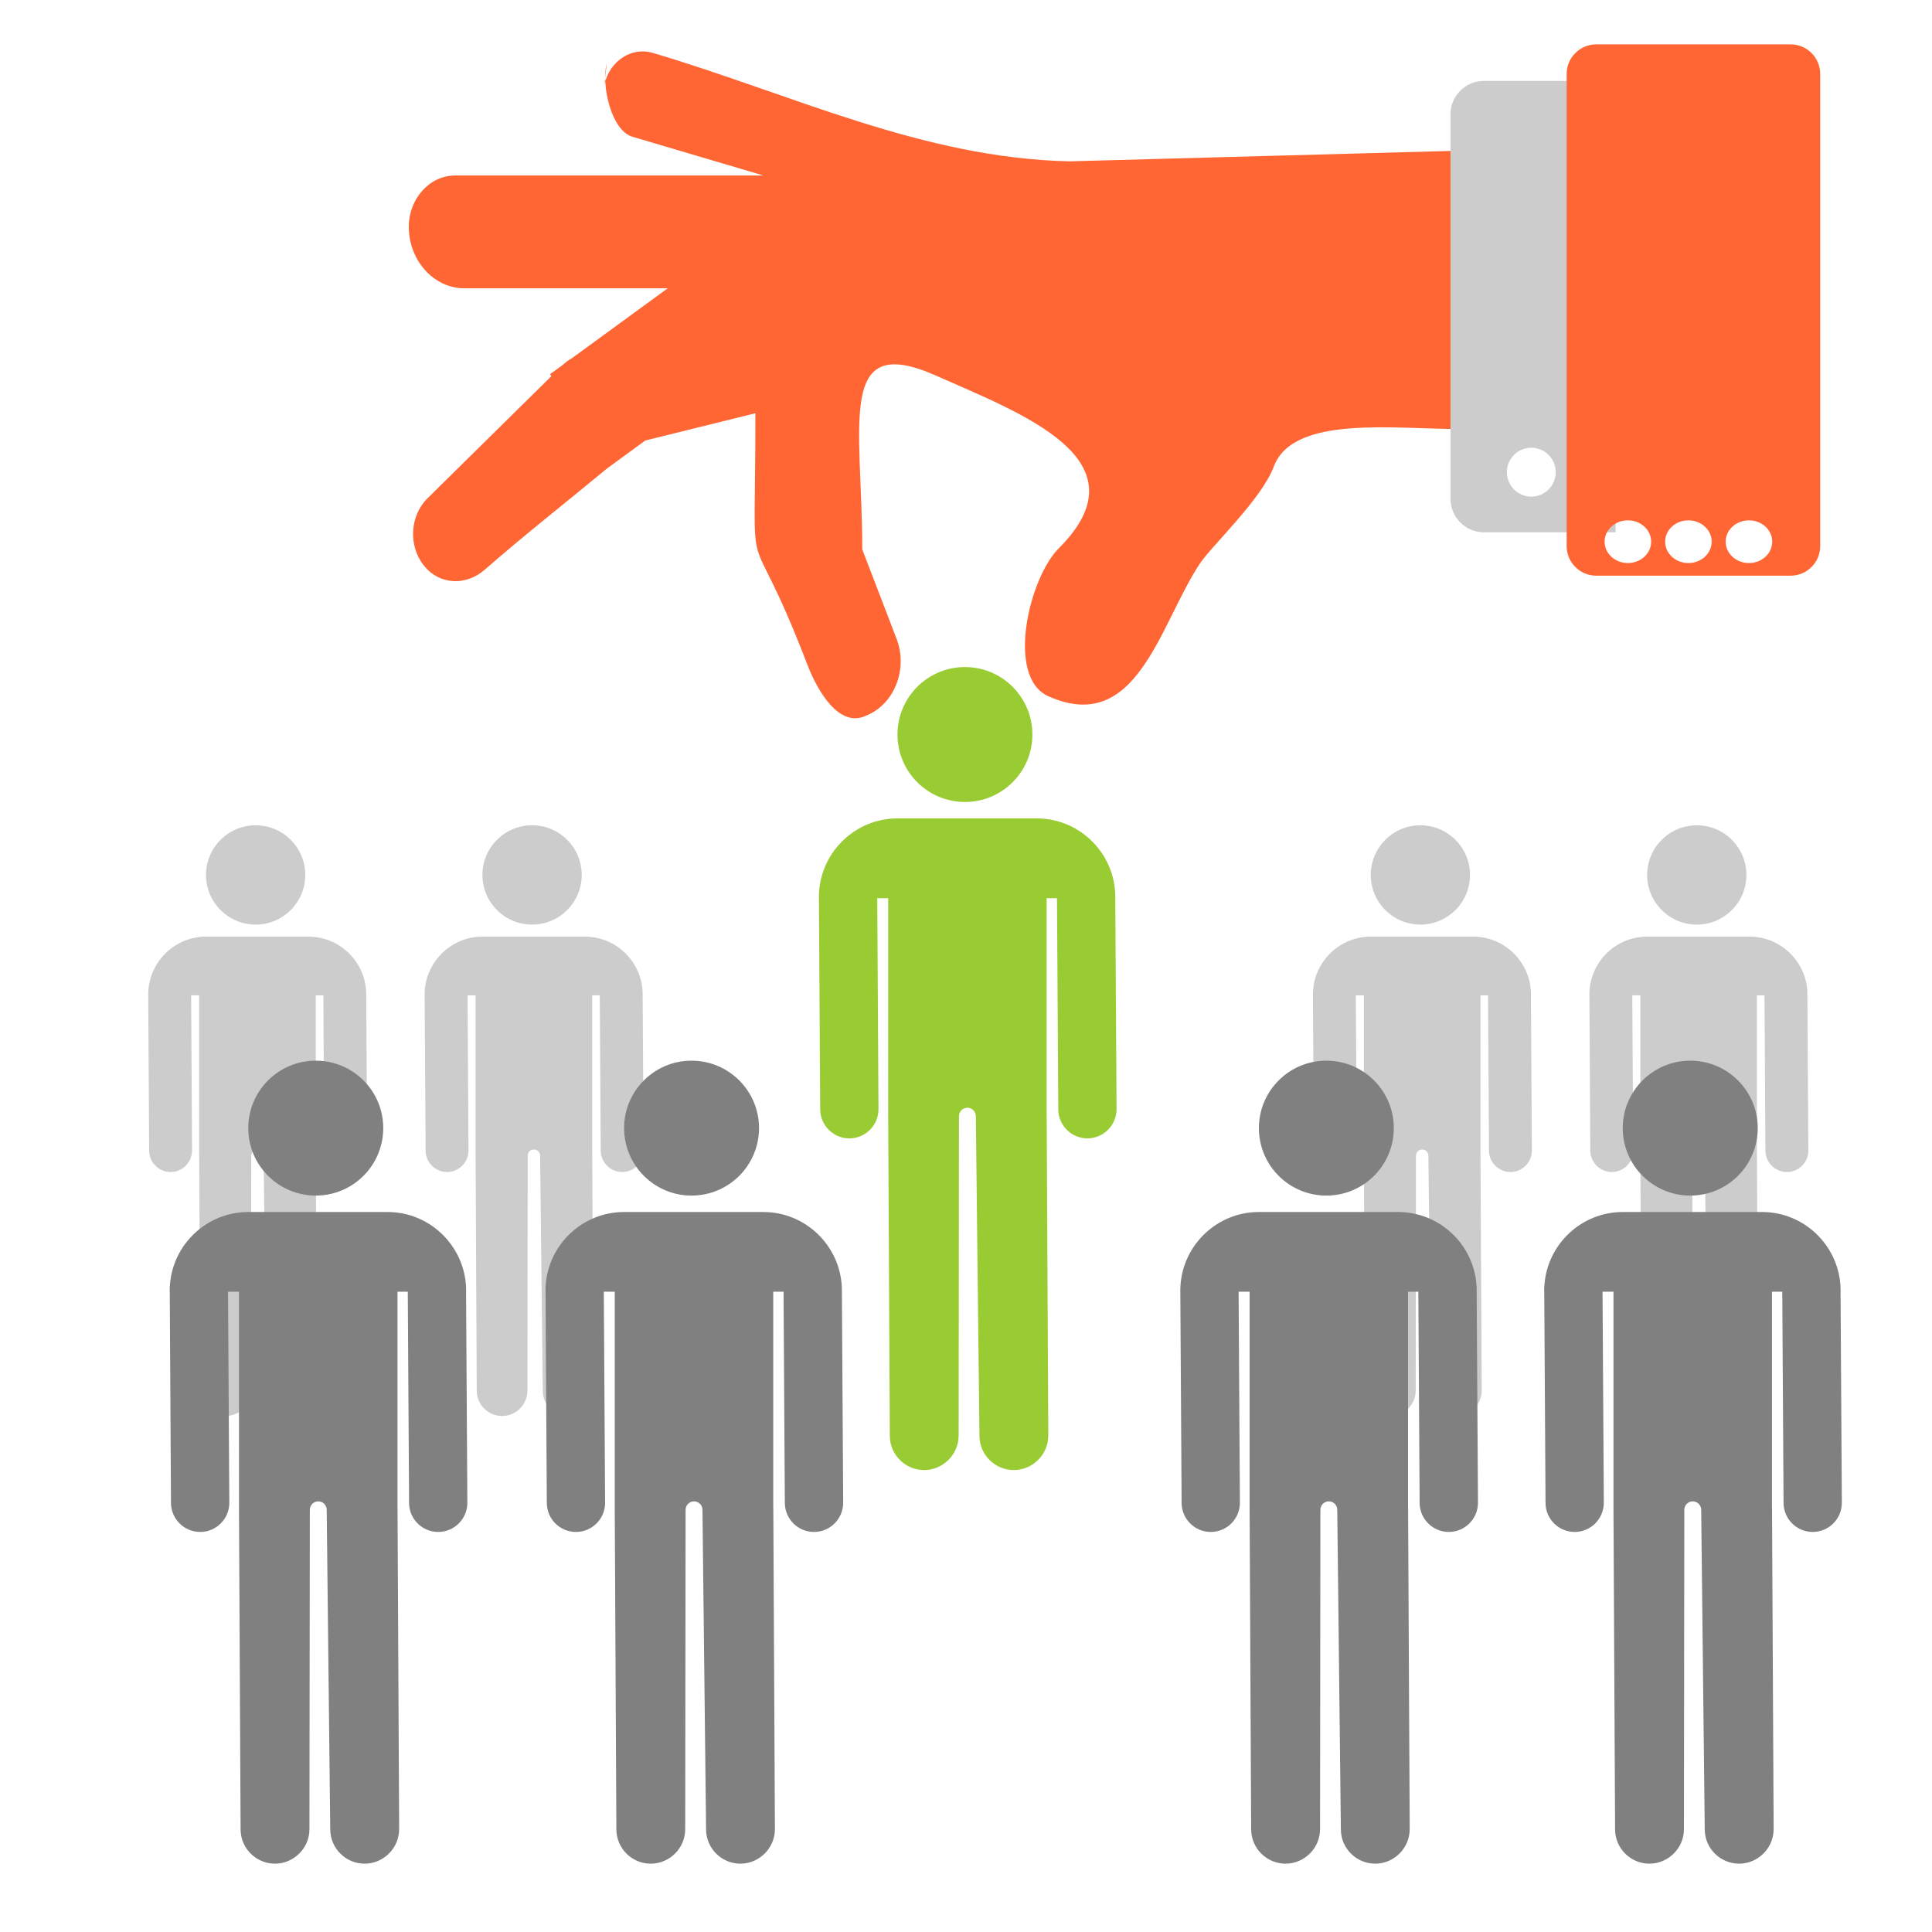 <?xml version="1.0" encoding="UTF-8"?>
<!-- Creator: CorelDRAW 2019 (64-Bit Not for commercial use) -->
<svg xmlns="http://www.w3.org/2000/svg" xmlns:xlink="http://www.w3.org/1999/xlink" xmlns:xodm="http://www.corel.com/coreldraw/odm/2003" xml:space="preserve" width="300px" height="300px" version="1.1" style="shape-rendering:geometricPrecision; text-rendering:geometricPrecision; image-rendering:optimizeQuality; fill-rule:evenodd; clip-rule:evenodd" viewBox="0 0 300 300">
 <defs>
  <style type="text/css">
   <![CDATA[
    .str0 {stroke:#CCCCCC;stroke-width:1.79;stroke-miterlimit:2.613}
    .fil1 {fill:none}
    .fil4 {fill:gray}
    .fil3 {fill:#99CC33}
    .fil0 {fill:#CCCCCC}
    .fil2 {fill:#FF6633}
   ]]>
  </style>
 </defs>
 <g id="Layer_x0020_1">
  <path class="fil0" d="M29.68 154.55l0.14 24.09c0.01,1.83 -1.48,3.34 -3.31,3.35l0 0c-1.83,0.01 -3.34,-1.48 -3.35,-3.31l-0.14 -24.13 0 0 0 -0.14 0 -0.01 -0.01 -0.2c0,-0.15 0.01,-0.29 0.03,-0.42 0.33,-4.64 4.22,-8.34 8.94,-8.34l15.92 0c4.76,0 8.69,3.76 8.95,8.46l0.01 0.05 0 0.03 0 0.09 0.01 0.08 0 0.03 0 0.23 0 0.14 0 0 0.14 24.09c0.01,1.83 -1.47,3.34 -3.31,3.35l0 0c-1.83,0.01 -3.34,-1.48 -3.35,-3.31l-0.14 -24.13 -1.18 0 0 24.64 0 0.2 0.19 36.52c0.01,2.16 -1.75,3.95 -3.92,3.96l0 0c-2.16,0.02 -3.94,-1.73 -3.95,-3.9l-0.41 -36.51c0,-0.54 -0.43,-0.97 -0.96,-0.97 -0.53,0 -0.96,0.43 -0.96,0.97l-0.04 36.45c0.01,2.16 -1.75,3.95 -3.92,3.96l0 0c-2.16,0.02 -3.94,-1.73 -3.95,-3.9l-0.18 -36.51 0 -24.91 -1.25 0zm10.02 -26.4c4.25,0 7.7,3.45 7.7,7.71 0,4.26 -3.45,7.71 -7.7,7.71 -4.26,0 -7.71,-3.45 -7.71,-7.71 0,-4.26 3.45,-7.71 7.71,-7.71z"></path>
  <path class="fil0" d="M210.53 154.55l0.15 24.09c0.01,1.83 -1.48,3.34 -3.31,3.35l0 0c-1.83,0.01 -3.34,-1.48 -3.35,-3.31l-0.15 -24.13 0 0 0 -0.14 0 -0.01 0 -0.2c0,-0.15 0.01,-0.29 0.03,-0.42 0.32,-4.64 4.22,-8.34 8.94,-8.34l15.92 0c4.76,0 8.68,3.76 8.95,8.46l0 0.05 0.01 0.03 0 0.09 0 0.08 0 0.03 0.01 0.23 0 0.14 -0.01 0 0.15 24.09c0.01,1.83 -1.48,3.34 -3.31,3.35l0 0c-1.83,0.01 -3.34,-1.48 -3.35,-3.31l-0.15 -24.13 -1.17 0 0 24.64 0 0.2 0.19 36.52c0.01,2.16 -1.75,3.95 -3.92,3.96l0 0c-2.16,0.02 -3.94,-1.73 -3.95,-3.9l-0.41 -36.51c0,-0.54 -0.43,-0.97 -0.96,-0.97 -0.53,0 -0.97,0.43 -0.97,0.97l-0.04 36.45c0.01,2.16 -1.75,3.95 -3.91,3.96l0 0c-2.16,0.02 -3.94,-1.73 -3.95,-3.9l-0.19 -36.51 0 -24.91 -1.25 0zm10.02 -26.4c4.26,0 7.71,3.45 7.71,7.71 0,4.26 -3.45,7.71 -7.71,7.71 -4.25,0 -7.7,-3.45 -7.7,-7.71 0,-4.26 3.45,-7.71 7.7,-7.71z"></path>
  <path class="fil0" d="M72.6 154.55l0.15 24.09c0.01,1.83 -1.48,3.34 -3.31,3.35l0 0c-1.84,0.01 -3.34,-1.48 -3.35,-3.31l-0.15 -24.13 0 0 0 -0.14 0 -0.01 0 -0.2c0,-0.15 0.01,-0.29 0.02,-0.42 0.33,-4.64 4.23,-8.34 8.95,-8.34l15.92 0c4.76,0 8.68,3.76 8.95,8.46l0 0.05 0 0.03 0.01 0.09 0 0.08 0 0.03 0 0.23 0 0.14 0 0 0.15 24.09c0.01,1.83 -1.48,3.34 -3.31,3.35l0 0c-1.83,0.01 -3.34,-1.48 -3.35,-3.31l-0.15 -24.13 -1.18 0 0 24.64 0.01 0.2 0.18 36.52c0.01,2.16 -1.75,3.95 -3.91,3.96l0 0c-2.17,0.02 -3.94,-1.73 -3.95,-3.9l-0.41 -36.51c0,-0.54 -0.43,-0.97 -0.97,-0.97 -0.53,0 -0.96,0.43 -0.96,0.97l-0.04 36.45c0.01,2.16 -1.75,3.95 -3.91,3.96l0 0c-2.17,0.02 -3.94,-1.73 -3.96,-3.9l-0.18 -36.51 0 -24.91 -1.25 0zm10.02 -26.4c4.26,0 7.71,3.45 7.71,7.71 0,4.26 -3.45,7.71 -7.71,7.71 -4.26,0 -7.71,-3.45 -7.71,-7.71 0,-4.26 3.45,-7.71 7.71,-7.71z"></path>
  <path class="fil0" d="M253.46 154.55l0.14 24.09c0.01,1.83 -1.47,3.34 -3.3,3.35l-0.01 0c-1.83,0.01 -3.33,-1.48 -3.35,-3.31l-0.14 -24.13 0 0 0 -0.14 0 -0.01 0 -0.2c-0.01,-0.15 0,-0.29 0.02,-0.42 0.33,-4.64 4.22,-8.34 8.94,-8.34l15.92 0c4.76,0 8.69,3.76 8.96,8.46l0 0.05 0 0.03 0 0.09 0.01 0.08 0 0.03 0 0.23 0 0.14 0 0 0.15 24.09c0.01,1.83 -1.48,3.34 -3.31,3.35l-0.01 0c-1.83,0.01 -3.33,-1.48 -3.35,-3.31l-0.14 -24.13 -1.18 0 0 24.64 0.01 0.2 0.18 36.52c0.01,2.16 -1.75,3.95 -3.91,3.96l0 0c-2.17,0.02 -3.95,-1.73 -3.96,-3.9l-0.4 -36.51c0,-0.54 -0.43,-0.97 -0.97,-0.97 -0.53,0 -0.96,0.43 -0.96,0.97l-0.04 36.45c0.01,2.16 -1.75,3.95 -3.92,3.96l0 0c-2.16,0.02 -3.94,-1.73 -3.95,-3.9l-0.18 -36.51 0 -24.91 -1.25 0zm10.02 -26.4c4.25,0 7.7,3.45 7.7,7.71 0,4.26 -3.45,7.71 -7.7,7.71 -4.26,0 -7.71,-3.45 -7.71,-7.71 0,-4.26 3.45,-7.71 7.71,-7.71z"></path>
  <rect class="fil1" width="300" height="300"></rect>
  <path class="fil2" d="M101.35 8.21c21.46,6.34 41.89,16.38 64.78,16.84l61.21 -1.67c0.49,15.17 -0.19,28.43 -0.19,43.24 -10.45,0.07 -26.31,-2.29 -29.36,5.84 -1.92,5.1 -9.66,12.31 -11.48,15.06 -6.26,9.46 -9.74,26.78 -23.54,20.58 -6.62,-2.98 -2.98,-18.35 1.64,-22.96 13.85,-13.82 -6.02,-21 -19.01,-26.79 -15.61,-6.96 -11.51,7.47 -11.51,26.96 1.77,4.63 3.55,9.26 5.33,13.88 1.74,4.53 -0.19,9.82 -4.29,11.74 -0.15,0.07 -0.29,0.14 -0.44,0.2 -4.09,1.93 -7.45,-3.54 -9.18,-8.07 -9.72,-25.33 -8.01,-8.63 -8.01,-38.89 -5.69,1.4 -11.37,2.81 -17.06,4.22 0,-0.01 0.01,-0.01 0.01,-0.02 -2.02,1.48 -4.03,2.95 -6.05,4.42 -6.3,5.22 -12.73,10.25 -18.9,15.65 -2.88,2.54 -7.01,2.45 -9.46,-0.6 0,0 0,0 0,0 -2.46,-3.04 -2.21,-7.75 0.54,-10.46 6.41,-6.32 12.82,-12.64 19.23,-18.96 -0.06,-0.11 -0.12,-0.22 -0.19,-0.32 0.66,-0.48 1.32,-0.96 1.98,-1.44 0.43,-0.42 0.91,-0.76 1.4,-1.03 4.96,-3.62 9.92,-7.24 14.88,-10.86 -10.52,0 -21.04,0 -31.56,0 -4.75,0 -8.64,-4.3 -8.64,-9.56 0,0 0,0 0,0 0,-4.38 3.24,-7.96 7.2,-7.96 15.96,0 31.91,0 47.86,0 -6.78,-2.01 -13.56,-4.02 -20.34,-6.02 -3.24,-0.95 -4.86,-7.83 -3.99,-11.41 0,0 -0.32,3.16 -0.32,3.16 0.87,-3.58 4.23,-5.73 7.46,-4.77z"></path>
  <path class="fil0 str0" d="M230.41 13.46l19.56 0 0 68.3 -19.56 0c-2.35,0 -4.28,-1.93 -4.28,-4.29l0 -59.73c0,-2.36 1.93,-4.28 4.28,-4.28zm7.37 55.17c2.59,0 4.69,2.1 4.69,4.69 0,2.59 -2.1,4.69 -4.69,4.69 -2.59,0 -4.69,-2.1 -4.69,-4.69 0,-2.59 2.1,-4.69 4.69,-4.69z"></path>
  <path class="fil3" d="M136.22 139.47l0.19 32.74c0.02,2.49 -2,4.54 -4.49,4.56l-0.01 0c-2.49,0.01 -4.53,-2.01 -4.55,-4.5l-0.2 -32.8 0 0 0 -0.2 0 -0.01 0 -0.28c0,-0.19 0.01,-0.38 0.03,-0.57 0.45,-6.3 5.75,-11.33 12.16,-11.33l21.64 0c6.47,0 11.81,5.11 12.17,11.5l0.01 0.07 0 0.04 0.01 0.12 0 0.11 0 0.04 0 0.31 0 0.2 0 0 0.2 32.74c0.01,2.49 -2.01,4.54 -4.5,4.56l0 0c-2.49,0.01 -4.54,-2.01 -4.55,-4.5l-0.2 -32.8 -1.61 0 0 33.49 0.01 0.28 0.25 49.64c0.02,2.94 -2.38,5.36 -5.32,5.39l0 0c-2.94,0.02 -5.36,-2.36 -5.37,-5.31l-0.56 -49.63c0,-0.73 -0.58,-1.32 -1.31,-1.32 -0.72,0 -1.31,0.59 -1.31,1.32l-0.05 49.55c0.01,2.94 -2.38,5.36 -5.32,5.39l0 0c-2.94,0.02 -5.36,-2.36 -5.37,-5.31l-0.25 -49.63 0 -33.86 -1.7 0zm13.62 -35.89c5.78,0 10.47,4.69 10.47,10.48 0,5.78 -4.69,10.47 -10.47,10.47 -5.79,0 -10.48,-4.69 -10.48,-10.47 0,-5.79 4.69,-10.48 10.48,-10.48z"></path>
  <path class="fil4" d="M192.33 200.58l0.2 32.75c0.02,2.49 -2.01,4.54 -4.49,4.55l-0.01 0c-2.49,0.02 -4.53,-2 -4.55,-4.49l-0.2 -32.81 0 0 0 -0.19 0 -0.01 0 -0.28c0,-0.19 0.01,-0.38 0.03,-0.57 0.45,-6.31 5.74,-11.33 12.16,-11.33l21.64 0c6.47,0 11.81,5.11 12.17,11.5l0.01 0.07 0 0.04 0 0.12 0.01 0.11 0 0.04 0 0.31 0 0.19 0 0 0.2 32.75c0.01,2.49 -2.01,4.54 -4.5,4.55l0 0c-2.49,0.02 -4.54,-2 -4.56,-4.49l-0.2 -32.81 -1.6 0 0 33.5 0.01 0.28 0.25 49.64c0.01,2.94 -2.38,5.36 -5.32,5.39l0 0c-2.94,0.02 -5.36,-2.36 -5.37,-5.31l-0.56 -49.64c0,-0.72 -0.58,-1.31 -1.31,-1.31 -0.72,0 -1.31,0.59 -1.31,1.31l-0.05 49.56c0.01,2.94 -2.38,5.36 -5.32,5.39l0 0c-2.95,0.02 -5.36,-2.36 -5.38,-5.31l-0.24 -49.64 0 -33.86 -1.71 0zm13.63 -35.88c5.78,0 10.47,4.69 10.47,10.47 0,5.79 -4.69,10.48 -10.47,10.48 -5.79,0 -10.48,-4.69 -10.48,-10.48 0,-5.78 4.69,-10.47 10.48,-10.47z"></path>
  <path class="fil4" d="M248.84 200.58l0.2 32.75c0.01,2.49 -2.01,4.54 -4.5,4.55l0 0c-2.49,0.02 -4.54,-2 -4.55,-4.49l-0.2 -32.81 -0.01 0 0 -0.19 0 -0.01 0 -0.28c0,-0.19 0.01,-0.38 0.04,-0.57 0.44,-6.31 5.74,-11.33 12.15,-11.33l21.65 0c6.47,0 11.8,5.11 12.17,11.5l0 0.07 0 0.04 0.01 0.12 0 0.11 0 0.04 0.01 0.31 0 0.19 -0.01 0 0.2 32.75c0.02,2.49 -2,4.54 -4.5,4.55l0 0c-2.49,0.02 -4.53,-2 -4.55,-4.49l-0.2 -32.81 -1.6 0 0 33.5 0.01 0.28 0.25 49.64c0.01,2.94 -2.38,5.36 -5.32,5.39l0 0c-2.95,0.02 -5.36,-2.36 -5.38,-5.31l-0.55 -49.64c0,-0.72 -0.59,-1.31 -1.31,-1.31 -0.73,0 -1.31,0.59 -1.31,1.31l-0.06 49.56c0.02,2.94 -2.38,5.36 -5.32,5.39l0 0c-2.94,0.02 -5.36,-2.36 -5.37,-5.31l-0.25 -49.64 0 -33.86 -1.7 0zm13.62 -35.88c5.79,0 10.48,4.69 10.48,10.47 0,5.79 -4.69,10.48 -10.48,10.48 -5.78,0 -10.48,-4.69 -10.48,-10.48 0,-5.78 4.7,-10.47 10.48,-10.47z"></path>
  <path class="fil4" d="M35.41 200.58l0.2 32.75c0.01,2.49 -2.01,4.54 -4.5,4.55l0 0c-2.49,0.02 -4.54,-2 -4.56,-4.49l-0.19 -32.81 -0.01 0 0 -0.19 0 -0.01 0 -0.28c0,-0.19 0.01,-0.38 0.04,-0.57 0.44,-6.31 5.74,-11.33 12.15,-11.33l21.65 0c6.47,0 11.8,5.11 12.17,11.5l0 0.07 0 0.04 0.01 0.12 0 0.11 0 0.04 0.01 0.31 0 0.19 -0.01 0 0.2 32.75c0.02,2.49 -2.01,4.54 -4.5,4.55l0 0c-2.49,0.02 -4.54,-2 -4.55,-4.49l-0.2 -32.81 -1.6 0 0 33.5 0.01 0.28 0.25 49.64c0.01,2.94 -2.38,5.36 -5.32,5.39l-0.01 0c-2.94,0.02 -5.35,-2.36 -5.37,-5.31l-0.55 -49.64c0,-0.72 -0.59,-1.31 -1.31,-1.31 -0.73,0 -1.31,0.59 -1.31,1.31l-0.06 49.56c0.02,2.94 -2.38,5.36 -5.32,5.39l0 0c-2.94,0.02 -5.36,-2.36 -5.37,-5.31l-0.25 -49.64 0 -33.86 -1.7 0zm13.62 -35.88c5.79,0 10.48,4.69 10.48,10.47 0,5.79 -4.69,10.48 -10.48,10.48 -5.78,0 -10.48,-4.69 -10.48,-10.48 0,-5.78 4.7,-10.47 10.48,-10.47z"></path>
  <path class="fil4" d="M93.76 200.58l0.2 32.75c0.02,2.49 -2.01,4.54 -4.5,4.55l0 0c-2.49,0.02 -4.54,-2 -4.55,-4.49l-0.2 -32.81 0 0 0 -0.19 0 -0.01 0 -0.28c-0.01,-0.19 0.01,-0.38 0.03,-0.57 0.44,-6.31 5.74,-11.33 12.16,-11.33l21.64 0c6.47,0 11.8,5.11 12.17,11.5l0 0.07 0.01 0.04 0 0.12 0 0.11 0.01 0.04 0 0.31 0 0.19 0 0 0.2 32.75c0.01,2.49 -2.01,4.54 -4.5,4.55l-0.01 0c-2.49,0.02 -4.53,-2 -4.55,-4.49l-0.2 -32.81 -1.6 0 0 33.5 0.01 0.28 0.25 49.64c0.01,2.94 -2.38,5.36 -5.32,5.39l0 0c-2.94,0.02 -5.36,-2.36 -5.37,-5.31l-0.56 -49.64c0,-0.72 -0.59,-1.31 -1.31,-1.31 -0.72,0 -1.31,0.59 -1.31,1.31l-0.06 49.56c0.02,2.94 -2.37,5.36 -5.31,5.39l-0.01 0c-2.94,0.02 -5.35,-2.36 -5.37,-5.31l-0.25 -49.64 0 -33.86 -1.7 0zm13.62 -35.88c5.79,0 10.48,4.69 10.48,10.47 0,5.79 -4.69,10.48 -10.48,10.48 -5.78,0 -10.47,-4.69 -10.47,-10.48 0,-5.78 4.69,-10.47 10.47,-10.47z"></path>
  <path class="fil2" d="M247.86 6.89l30.19 0c2.53,0 4.59,2.06 4.59,4.59l0 73.32c0,2.53 -2.06,4.59 -4.59,4.59l-30.19 0c-2.53,0 -4.59,-2.06 -4.59,-4.59l0 -73.32c0,-2.53 2.06,-4.59 4.59,-4.59zm4.92 73.91c1.99,0 3.61,1.48 3.61,3.31 0,1.83 -1.62,3.32 -3.61,3.32 -2,0 -3.62,-1.49 -3.62,-3.32 0,-1.83 1.62,-3.31 3.62,-3.31zm9.4 0c1.99,0 3.61,1.48 3.61,3.31 0,1.83 -1.62,3.32 -3.61,3.32 -2,0 -3.62,-1.49 -3.62,-3.32 0,-1.83 1.62,-3.31 3.62,-3.31zm9.4 0c2,0 3.61,1.48 3.61,3.31 0,1.83 -1.61,3.32 -3.61,3.32 -2,0 -3.62,-1.49 -3.62,-3.32 0,-1.83 1.62,-3.31 3.62,-3.31z"></path>
 </g>
</svg>
